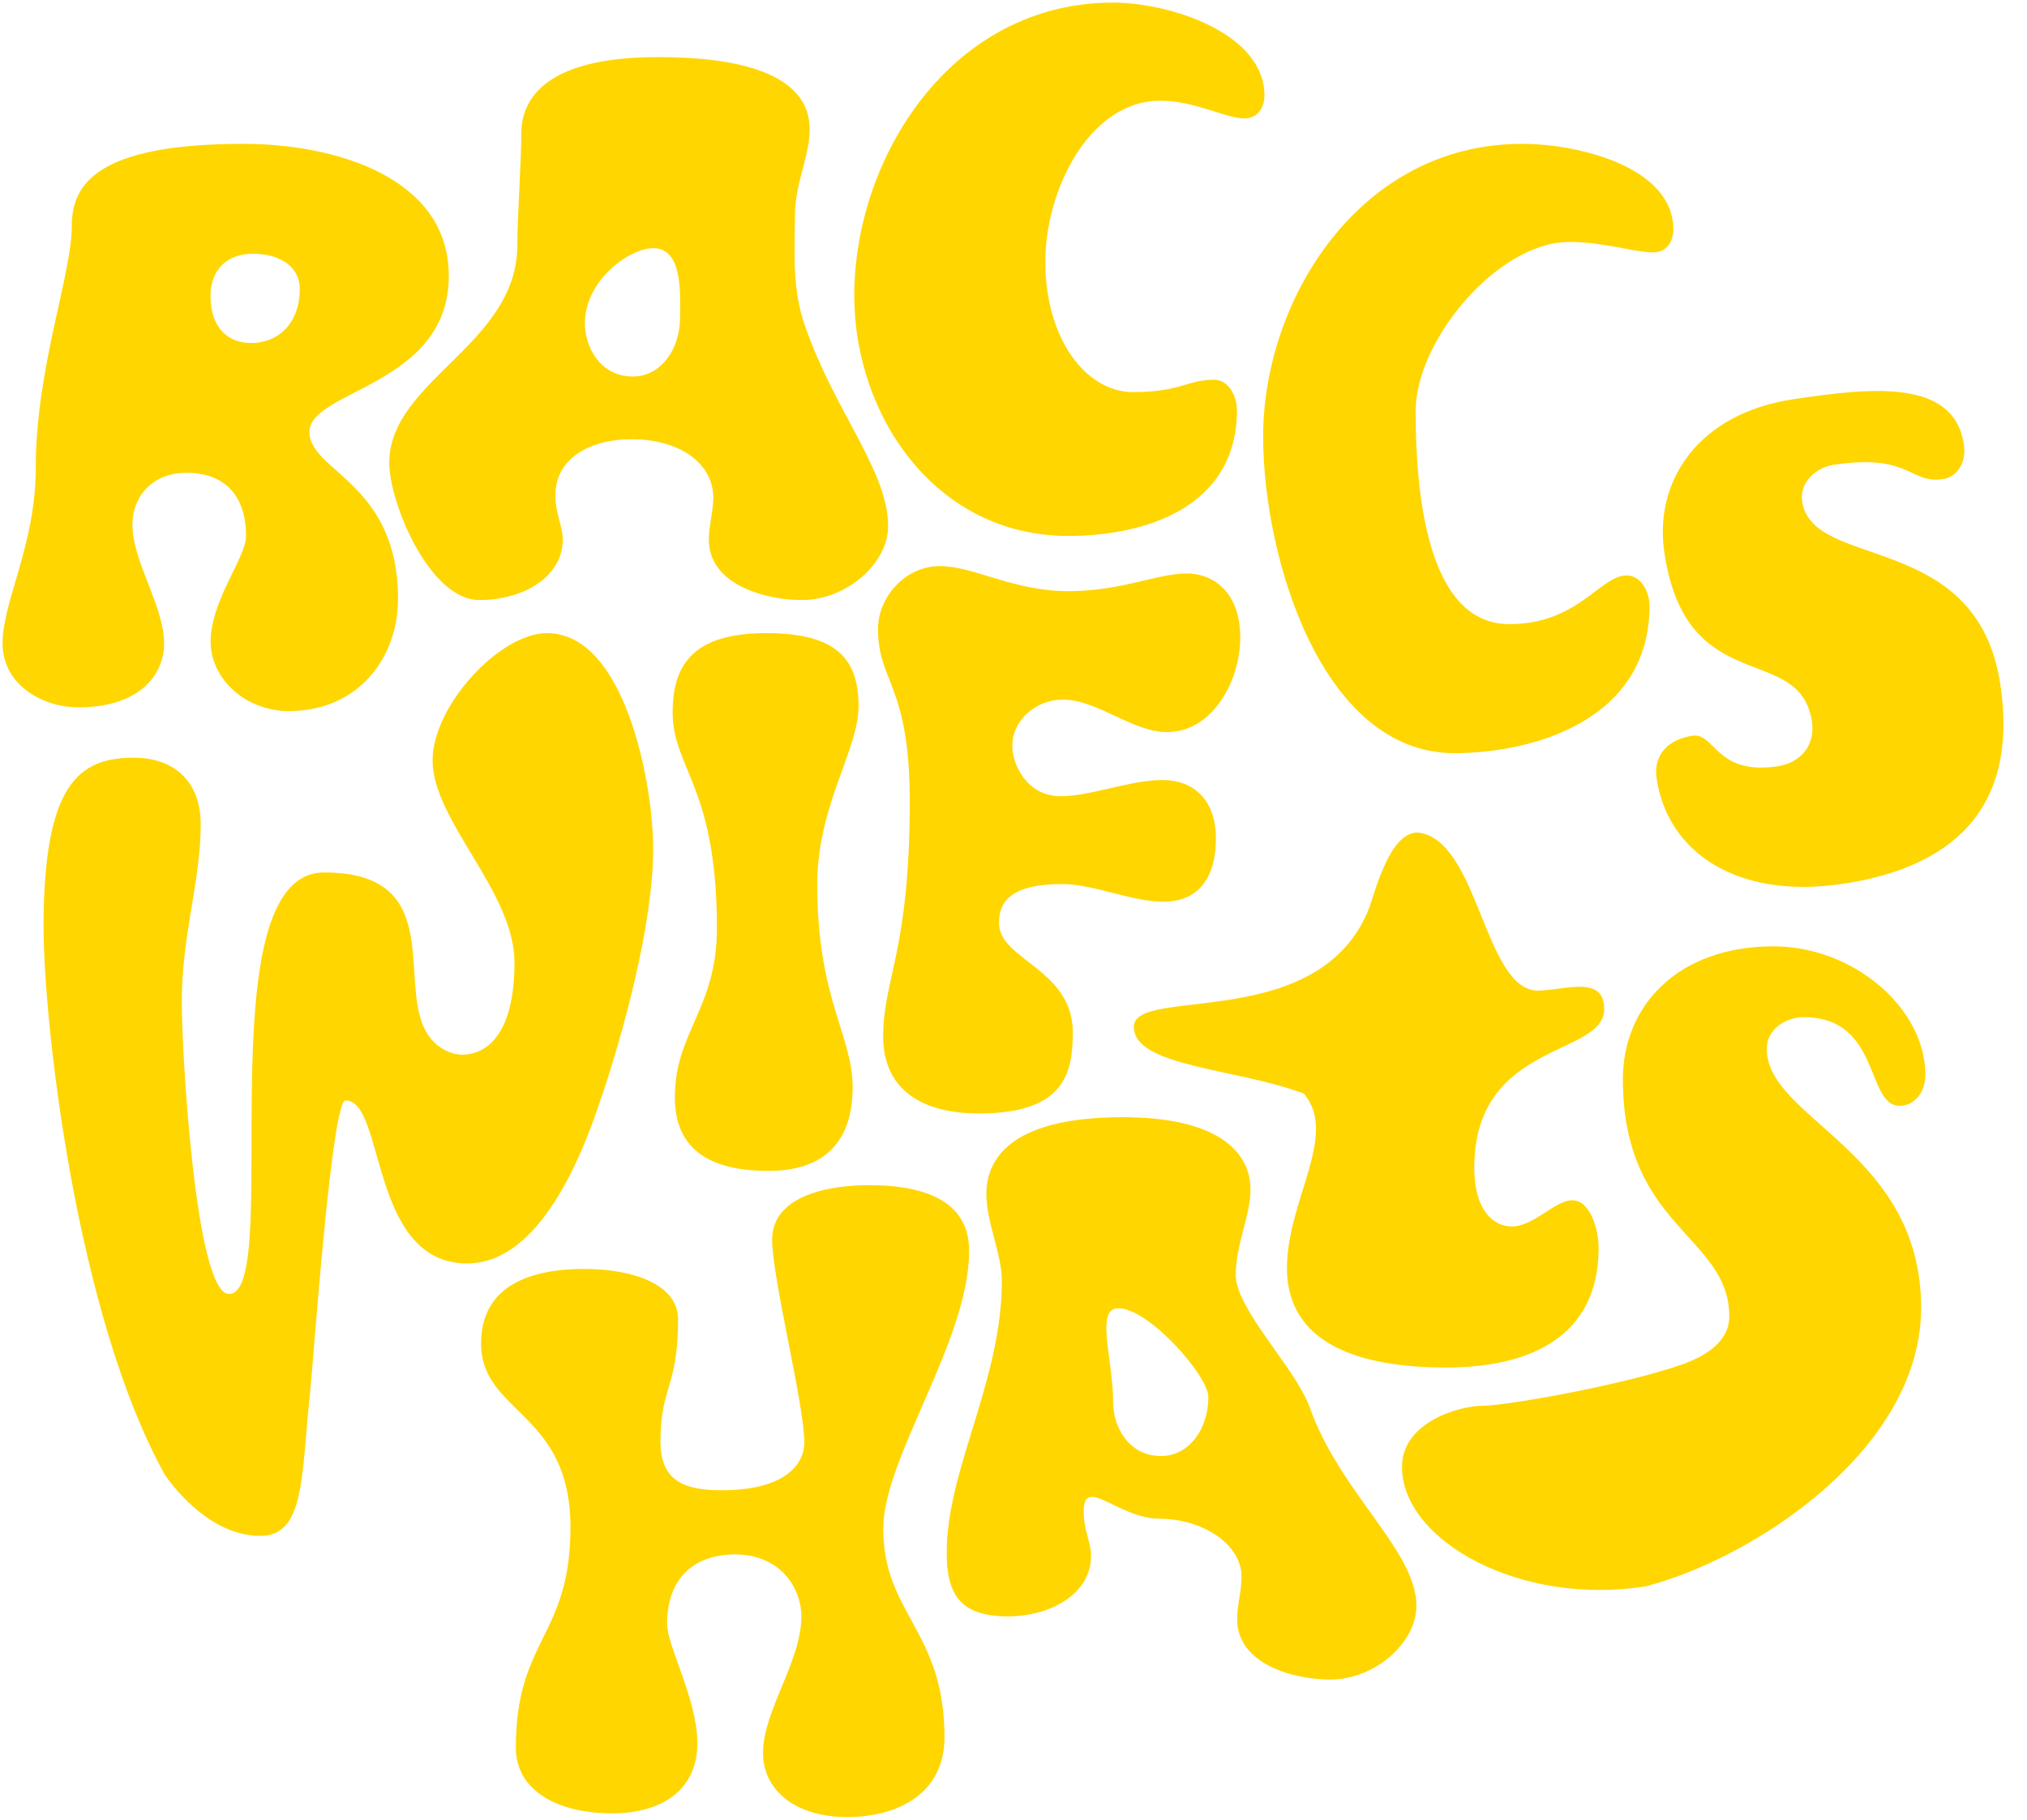 <svg width="558" height="501" viewBox="0 0 558 501" fill="none" xmlns="http://www.w3.org/2000/svg">
<path d="M493.751 109.899C515.646 106.629 537.929 104.338 540.629 122.416C541.349 127.237 538.876 131.303 534.858 131.903C525.618 133.283 525.958 124.802 504.867 127.952C500.046 128.672 495.303 132.666 496.113 138.089C498.963 157.172 544.302 145.883 550.662 188.467C556.452 227.234 531.7 239.687 507.195 243.347C478.069 247.697 459.057 234.519 456.057 214.432C455.037 207.603 459.477 203.523 465.905 202.563C472.132 201.633 472.265 213.523 489.338 210.973C495.565 210.043 499.786 205.306 498.796 198.677C495.496 176.582 464.234 192.75 458.174 152.175C455.234 132.49 467.437 113.829 493.751 109.899Z" fill="#FFD600"/>
<path d="M294.059 147.553C257.501 147.553 235.161 114.448 235.161 81.344C235.161 43.771 261.563 0.715 306.447 0.715C321.883 0.715 348.082 9.042 348.082 26.305C348.082 29.555 346.254 32.601 342.598 32.601C337.318 32.601 328.991 27.727 319.446 27.727C299.745 27.727 287.763 52.504 287.763 72.001C287.763 93.326 298.933 107.949 311.931 107.949C324.929 107.949 326.912 104.545 334.223 104.545C338.285 104.545 340.519 109.216 340.519 112.872C340.519 139.884 314.977 147.553 294.059 147.553Z" fill="#FFD600"/>
<path d="M400.357 207.357C363.799 207.357 347.725 153.335 347.725 120.23C347.725 82.657 374.127 39.601 419.012 39.601C434.447 39.601 460.646 45.928 460.646 63.191C460.646 66.441 458.818 69.487 455.163 69.487C449.882 69.487 441.555 66.613 432.01 66.613C412.309 66.613 389.699 93.7 389.699 113.197C389.699 134.522 392.475 171.836 415.495 171.836C434.45 171.836 440.476 158.431 447.787 158.431C451.849 158.431 454.083 163.103 454.083 166.758C454.083 198.739 421.275 207.357 400.357 207.357Z" fill="#FFD600"/>
<path d="M181.069 15.72C213.554 15.72 222.896 25.063 222.896 35.624C222.896 42.935 218.834 50.653 218.834 59.183C218.834 68.525 217.866 79.492 221.725 90.053C230.052 113.815 244.482 129.657 244.482 144.889C244.482 155.044 233.108 165.199 220.72 165.199C210.971 165.199 195.13 161.137 195.13 148.545C195.13 144.686 196.348 140.827 196.348 136.968C196.348 127.626 187.209 120.924 173.805 120.924C162.431 120.924 152.886 126.204 152.886 136.359C152.886 141.436 154.917 144.889 154.917 148.545C154.917 158.903 143.95 165.199 131.967 165.199C118.156 165.199 107.153 138.218 107.153 127.454C107.153 104.708 142.408 94.917 142.408 67.499C142.408 59.985 143.496 44.763 143.496 36.842C143.496 26.078 151.823 15.72 181.069 15.72ZM187.209 87.413C187.209 81.523 188.177 68.322 179.851 68.322C173.351 68.322 161.01 77.055 161.01 89.038C161.01 95.334 165.071 103.661 174.211 103.661C181.928 103.661 187.209 96.146 187.209 87.413Z" fill="#FFD600"/>
<path d="M67.089 39.601C91.663 39.601 123.549 48.538 123.549 75.955C123.549 106.217 85.185 107.341 85.185 118.918C85.185 129.885 109.567 132.812 109.567 164.901C109.567 181.148 98.6 195.771 79.509 195.771C67.526 195.771 57.981 186.835 57.981 176.68C57.981 165.307 67.73 153.527 67.73 147.638C67.73 134.843 60.215 130.171 51.482 130.171C41.327 130.171 36.453 137.28 36.453 144.388C36.453 154.746 45.186 166.729 45.186 177.289C45.186 184.398 39.905 194.756 21.424 194.756C12.488 194.756 0.708 189.069 0.708 177.086C0.708 165.51 9.847 150.075 9.847 128.75C9.847 101.332 19.767 75.752 19.767 62.145C19.767 50.772 26.673 39.601 67.089 39.601ZM82.524 79.611C82.524 73.112 76.634 69.862 69.729 69.862C61.808 69.862 57.949 74.94 57.949 81.439C57.949 90.781 63.23 94.437 69.12 94.437C76.837 94.437 82.524 88.75 82.524 79.611Z" fill="#FFD600"/>
<path d="M241.702 173.121C241.702 164.591 249.013 155.858 258.762 155.858C268.104 155.858 278.868 162.763 294.1 162.763C308.723 162.763 318.472 157.889 326.799 157.889C333.501 157.889 341.422 162.56 341.422 175.558C341.422 187.541 333.704 201.555 321.315 201.555C311.567 201.555 302.224 192.618 292.476 192.618C285.367 192.618 278.665 198.102 278.665 205.413C278.665 210.288 282.524 219.224 292.069 219.224C300.193 219.224 311.16 214.756 319.893 214.756C329.033 214.756 334.719 220.646 334.719 230.8C334.719 243.595 328.22 248.267 320.3 248.267C311.567 248.267 301.006 243.392 292.476 243.392C277.446 243.392 275.009 248.876 275.009 254.156C275.009 264.311 295.319 266.748 295.319 284.215C295.319 295.182 293.288 306.555 269.526 306.555C252.06 306.555 243.123 298.634 243.123 285.433C243.123 269.389 250.435 262.077 250.435 220.646C250.435 188.353 241.702 187.947 241.702 173.121Z" fill="#FFD600"/>
<path d="M210.96 174.315C230.254 174.315 236.347 181.423 236.347 194.421C236.347 206.607 224.973 221.636 224.973 243.57C224.973 275.05 234.722 285.002 234.722 299.422C234.722 312.014 229.035 322.371 211.569 322.371C192.884 322.371 185.776 314.451 185.776 302.062C185.776 284.189 197.352 277.69 197.352 255.553C197.352 216.356 185.167 211.684 185.167 196.046C185.167 182.439 191.462 174.315 210.96 174.315Z" fill="#FFD600"/>
<path d="M55.25 226.896C55.25 242.941 50.042 256.924 50.042 276.015C50.042 290.371 53.892 356.26 63.032 356.26C78.264 356.26 55.923 240.206 89.231 240.206C124.976 240.206 107.509 274.123 119.086 286.512C120.711 288.34 123.757 290.371 127.413 290.371C130.662 290.371 141.629 288.746 141.629 264.984C141.629 245.486 119.086 225.998 119.086 209.344C119.086 194.315 137.568 174.315 150.566 174.315C172.094 174.315 179.811 215.835 179.811 233.707C179.811 254.626 171.281 285.699 164.782 304.384C156.252 329.568 144.27 347.847 128.631 347.847C101.62 347.847 106.088 302.963 95.121 302.963C91.262 302.963 86.22 375.419 85.381 383.186C82.896 406.193 84.061 422.847 71.672 422.847C60.502 422.847 51.159 414.114 45.472 406.193C20.991 362.266 11.991 281.637 11.991 255.235C11.991 215.835 21.739 208.618 36.768 208.618C48.548 208.618 55.25 215.726 55.25 226.896Z" fill="#FFD600"/>
<path d="M488.185 260.553C510.323 260.553 530.023 277.639 530.023 295.917C530.023 300.792 526.977 304.447 522.915 304.447C513.572 304.447 517.837 280.05 496.512 280.05C491.638 280.05 486.358 283.299 486.358 288.783C486.358 308.077 528.852 316.992 528.852 360.049C528.852 399.246 482.343 429.143 453.15 436.723C418.616 442.339 385.946 424.185 385.946 403.875C385.946 391.52 401.728 387.027 408.227 387.027C414.523 387.027 446.564 381.425 462.944 375.699C469.819 373.296 476.047 369.188 476.047 362.486C476.047 340.145 446.754 338.135 446.754 297.11C446.754 277.207 461.58 260.553 488.185 260.553Z" fill="#FFD600"/>
<path d="M390.221 229.207C407.116 230.904 408.475 272.735 423.396 272.735C426.687 272.735 431.076 271.674 434.806 271.674C438.755 271.674 441.608 272.947 441.608 277.828C441.608 290.985 405.842 286.528 405.842 321.542C405.842 333.213 411.108 337.67 416.155 337.67C422.299 337.67 428.004 330.455 432.831 330.455C437.658 330.455 440.072 338.306 440.072 343.611C440.072 368.864 419.885 376.503 398.162 376.503C365.468 376.503 354.278 364.62 354.278 349.129C354.278 330.455 368.555 312.464 358.946 301.108C340.601 294.12 312.131 293.743 312.131 282.709C312.131 271.249 363.671 284.831 377.056 249.605C378.811 244.512 382.761 229.207 390.221 229.207Z" fill="#FFD600"/>
<path d="M309.105 307.585C334.898 307.585 344.241 316.927 344.241 327.488C344.241 334.799 340.179 342.517 340.179 351.047C340.179 360.389 356.609 376.71 360.467 387.271C368.794 411.033 389.916 426.874 389.916 442.107C389.916 452.261 378.543 462.416 366.154 462.416C356.405 462.416 340.564 458.354 340.564 445.762C340.564 441.903 341.783 438.045 341.783 434.186C341.783 424.843 330.612 418.141 319.239 418.141C307.866 418.141 298.32 406.024 298.32 416.178C298.32 421.256 300.351 424.708 300.351 428.364C300.351 438.722 289.384 445.018 277.401 445.018C263.591 445.018 260.617 438.113 260.617 427.349C260.617 404.602 275.798 380.09 275.798 352.672C275.798 345.157 271.533 336.627 271.533 328.706C271.533 317.942 279.859 307.585 309.105 307.585ZM332.643 384.631C332.643 378.741 316.214 360.186 307.887 360.186C301.388 360.186 306.444 374.273 306.444 386.255C306.444 392.551 310.506 400.878 319.645 400.878C327.363 400.878 332.643 393.364 332.643 384.631Z" fill="#FFD600"/>
<path d="M212.555 341.321C212.555 328.729 229.208 326.292 239.16 326.292C255.814 326.292 266.781 331.369 266.781 344.367C266.781 369.145 243.149 401.359 243.149 420.856C243.149 444.415 260.006 448.883 260.006 478.332C260.006 493.767 247.211 500.266 233.198 500.266C218.778 500.266 210.045 492.752 210.045 482.597C210.045 471.021 220.606 457.413 220.606 445.024C220.606 437.307 214.919 427.964 202.327 427.964C191.563 427.964 183.642 434.057 183.642 447.055C183.642 453.351 191.969 467.771 191.969 479.957C191.969 492.346 182.83 499.251 168.41 499.251C153.787 499.251 142.008 493.158 142.008 481.175C142.008 451.117 157.037 450.711 157.037 420.45C157.037 388.564 132.436 389.173 132.436 369.879C132.436 355.053 144.216 349.366 160.87 349.366C174.68 349.366 186.663 353.834 186.663 363.177C186.663 382.065 181.814 381.659 181.814 396.891C181.814 407.858 188.517 410.295 198.671 410.295C215.528 410.295 221.418 403.593 221.418 397.094C221.418 386.736 212.555 351.882 212.555 341.321Z" fill="#FFD600"/>
</svg>
